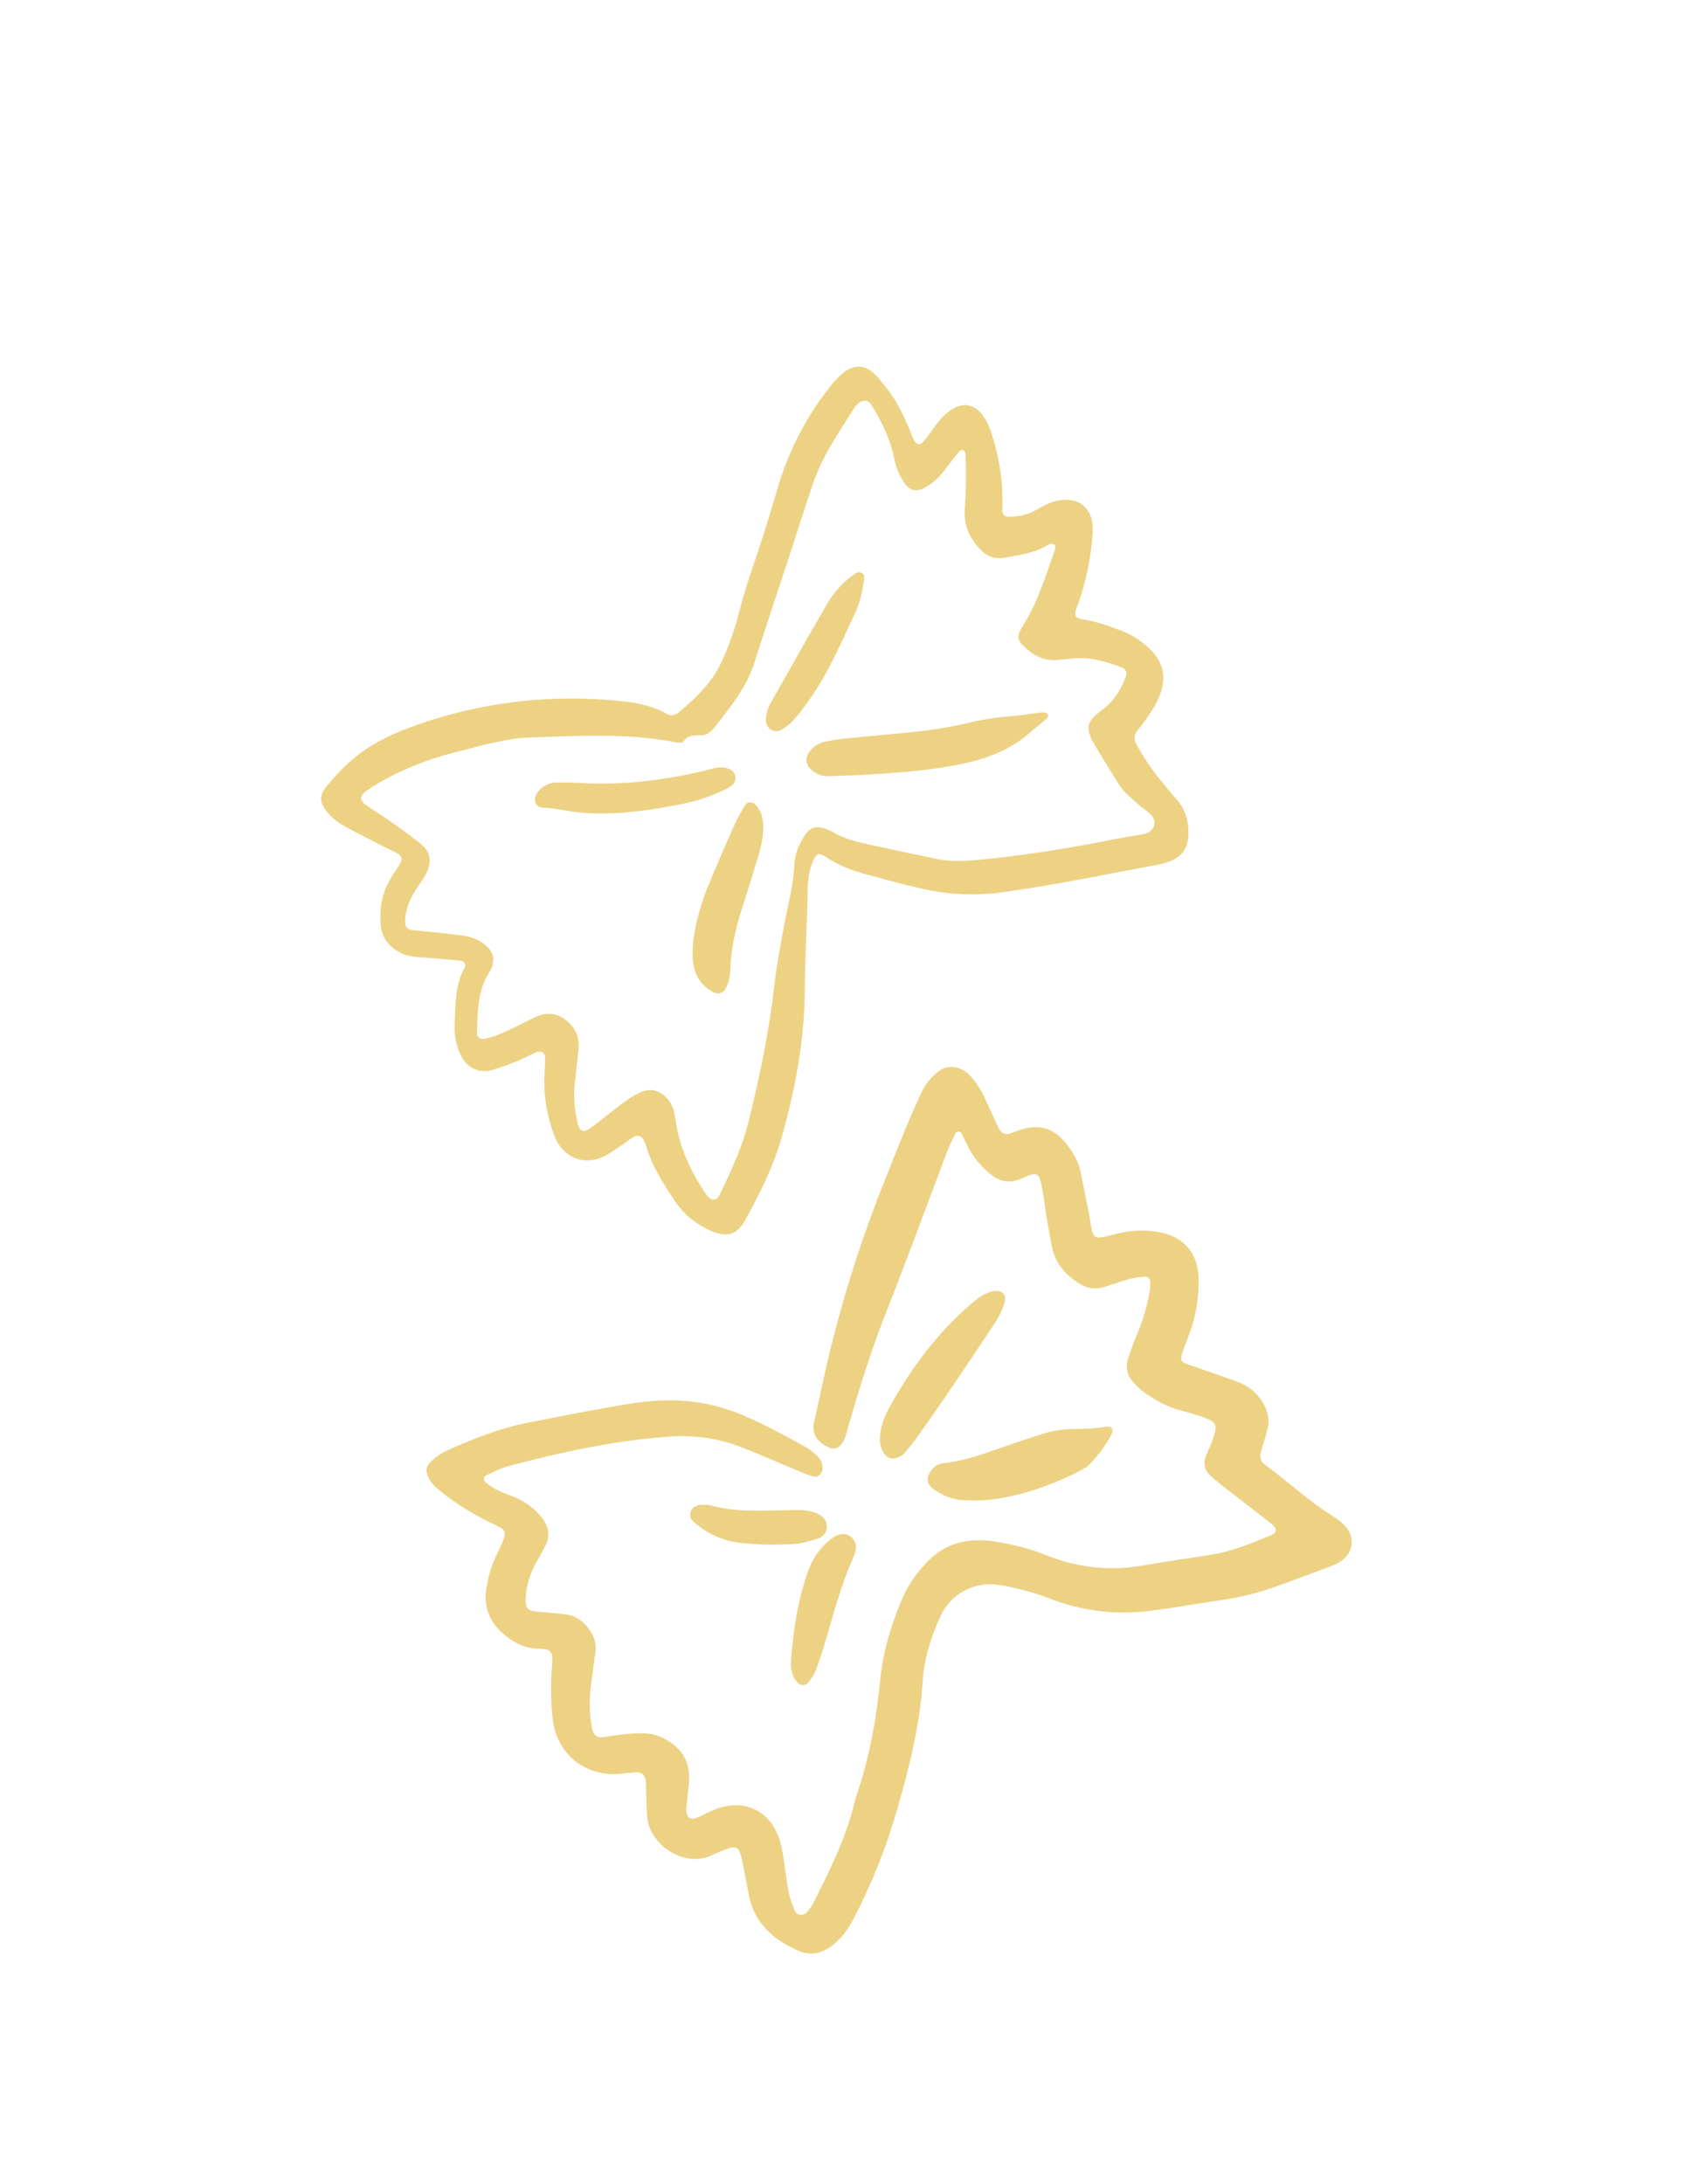 <svg version="1.0" preserveAspectRatio="xMidYMid meet" height="1056" viewBox="0 0 612 792" zoomAndPan="magnify" width="816" xmlns:xlink="http://www.w3.org/1999/xlink" xmlns="http://www.w3.org/2000/svg"><defs><clipPath id="09f2a1861c"><path clip-rule="nonzero" d="M 154 386 L 491 386 L 491 709 L 154 709 Z M 154 386"></path></clipPath><clipPath id="d67cfcb4d8"><path clip-rule="nonzero" d="M -2.152 381.359 L 332.73 108.449 L 618.43 459.027 L 283.547 731.938 Z M -2.152 381.359"></path></clipPath><clipPath id="f0104e3ba2"><path clip-rule="nonzero" d="M -2.152 381.359 L 332.73 108.449 L 618.43 459.027 L 283.547 731.938 Z M -2.152 381.359"></path></clipPath><clipPath id="03bc55ebb0"><path clip-rule="nonzero" d="M 336 517 L 404 517 L 404 545 L 336 545 Z M 336 517"></path></clipPath><clipPath id="c0ac5335e8"><path clip-rule="nonzero" d="M -2.152 381.359 L 332.73 108.449 L 618.43 459.027 L 283.547 731.938 Z M -2.152 381.359"></path></clipPath><clipPath id="cf1612f344"><path clip-rule="nonzero" d="M -2.152 381.359 L 332.73 108.449 L 618.43 459.027 L 283.547 731.938 Z M -2.152 381.359"></path></clipPath><clipPath id="2f9bc9b8c0"><path clip-rule="nonzero" d="M 319 468 L 365 468 L 365 529 L 319 529 Z M 319 468"></path></clipPath><clipPath id="a83b071157"><path clip-rule="nonzero" d="M -2.152 381.359 L 332.73 108.449 L 618.43 459.027 L 283.547 731.938 Z M -2.152 381.359"></path></clipPath><clipPath id="198d5ec416"><path clip-rule="nonzero" d="M -2.152 381.359 L 332.73 108.449 L 618.43 459.027 L 283.547 731.938 Z M -2.152 381.359"></path></clipPath><clipPath id="42194642ed"><path clip-rule="nonzero" d="M 286 556 L 311 556 L 311 611 L 286 611 Z M 286 556"></path></clipPath><clipPath id="ebd55e832f"><path clip-rule="nonzero" d="M -2.152 381.359 L 332.73 108.449 L 618.43 459.027 L 283.547 731.938 Z M -2.152 381.359"></path></clipPath><clipPath id="f5daeae5f5"><path clip-rule="nonzero" d="M -2.152 381.359 L 332.73 108.449 L 618.43 459.027 L 283.547 731.938 Z M -2.152 381.359"></path></clipPath><clipPath id="c1fab09e7d"><path clip-rule="nonzero" d="M 250 545 L 300 545 L 300 561 L 250 561 Z M 250 545"></path></clipPath><clipPath id="8e5792cd5d"><path clip-rule="nonzero" d="M -2.152 381.359 L 332.73 108.449 L 618.43 459.027 L 283.547 731.938 Z M -2.152 381.359"></path></clipPath><clipPath id="c87edb302e"><path clip-rule="nonzero" d="M -2.152 381.359 L 332.73 108.449 L 618.43 459.027 L 283.547 731.938 Z M -2.152 381.359"></path></clipPath><clipPath id="e98733282b"><path clip-rule="nonzero" d="M 116 132 L 432 132 L 432 448 L 116 448 Z M 116 132"></path></clipPath><clipPath id="33321e09ff"><path clip-rule="nonzero" d="M -2.152 381.359 L 332.73 108.449 L 618.43 459.027 L 283.547 731.938 Z M -2.152 381.359"></path></clipPath><clipPath id="0abcde9050"><path clip-rule="nonzero" d="M -2.152 381.359 L 332.73 108.449 L 618.43 459.027 L 283.547 731.938 Z M -2.152 381.359"></path></clipPath><clipPath id="63de74b042"><path clip-rule="nonzero" d="M 292 258 L 381 258 L 381 282 L 292 282 Z M 292 258"></path></clipPath><clipPath id="e5ff6585ff"><path clip-rule="nonzero" d="M -2.152 381.359 L 332.73 108.449 L 618.43 459.027 L 283.547 731.938 Z M -2.152 381.359"></path></clipPath><clipPath id="553aa18f95"><path clip-rule="nonzero" d="M -2.152 381.359 L 332.73 108.449 L 618.43 459.027 L 283.547 731.938 Z M -2.152 381.359"></path></clipPath><clipPath id="d2a317ec4d"><path clip-rule="nonzero" d="M 251 290 L 277 290 L 277 361 L 251 361 Z M 251 290"></path></clipPath><clipPath id="e0417ee380"><path clip-rule="nonzero" d="M -2.152 381.359 L 332.73 108.449 L 618.43 459.027 L 283.547 731.938 Z M -2.152 381.359"></path></clipPath><clipPath id="f5c33b2c53"><path clip-rule="nonzero" d="M -2.152 381.359 L 332.73 108.449 L 618.43 459.027 L 283.547 731.938 Z M -2.152 381.359"></path></clipPath><clipPath id="28988abd75"><path clip-rule="nonzero" d="M 194 278 L 267 278 L 267 295 L 194 295 Z M 194 278"></path></clipPath><clipPath id="5f4602507a"><path clip-rule="nonzero" d="M -2.152 381.359 L 332.73 108.449 L 618.43 459.027 L 283.547 731.938 Z M -2.152 381.359"></path></clipPath><clipPath id="7fb41a3383"><path clip-rule="nonzero" d="M -2.152 381.359 L 332.73 108.449 L 618.43 459.027 L 283.547 731.938 Z M -2.152 381.359"></path></clipPath><clipPath id="d68e98e144"><path clip-rule="nonzero" d="M 277 207 L 314 207 L 314 266 L 277 266 Z M 277 207"></path></clipPath><clipPath id="cfab2770c7"><path clip-rule="nonzero" d="M -2.152 381.359 L 332.73 108.449 L 618.43 459.027 L 283.547 731.938 Z M -2.152 381.359"></path></clipPath><clipPath id="46eb4d8bff"><path clip-rule="nonzero" d="M -2.152 381.359 L 332.73 108.449 L 618.43 459.027 L 283.547 731.938 Z M -2.152 381.359"></path></clipPath></defs><g clip-path="url(#09f2a1861c)"><g clip-path="url(#d67cfcb4d8)"><g clip-path="url(#f0104e3ba2)"><path fill-rule="nonzero" fill-opacity="1" d="M 406.668 447.027 C 404.383 447.555 402.129 448.152 399.848 448.602 C 397.688 449.027 396.641 448.402 396.172 446.422 C 395.75 444.609 395.555 442.73 395.215 440.902 C 394.176 435.633 393.113 430.363 392.051 425.094 C 391.23 421.102 389.23 417.695 386.699 414.559 C 382.309 409.117 377.145 407.52 370.496 409.566 C 369.164 409.973 367.875 410.574 366.531 410.969 C 364.617 411.52 363.406 411.102 362.449 409.262 C 361.031 406.574 359.871 403.77 358.562 401.02 C 357.055 397.871 355.805 394.555 352.527 390.738 C 352.574 390.793 351.699 389.633 350.594 388.824 C 347.914 386.887 344.066 385.641 340.277 388.637 C 337.609 390.738 335.688 393.148 334.254 396.191 C 329.301 406.785 325.094 417.688 320.758 428.547 C 311.703 451.176 304.535 474.371 299.16 498.125 C 297.867 503.812 296.793 509.562 295.387 515.254 C 294.305 519.672 296.121 522.594 300.48 524.781 C 302.457 525.77 304.082 525.289 305.355 523.523 C 306.781 521.562 307.152 519.227 307.801 517.008 C 311.93 502.871 316.305 488.812 321.742 475.109 C 325.094 466.637 328.34 458.113 331.559 449.59 C 335.617 438.879 339.578 428.133 343.637 417.422 C 344.465 415.246 345.531 413.164 346.57 411.074 C 347.043 410.102 348.363 410.082 348.859 411.012 C 349.723 412.672 350.465 414.387 351.316 416.035 C 353.25 419.848 355.938 422.973 359.262 425.699 C 362.93 428.707 366.504 429.211 370.902 427.195 C 376.453 424.664 377.012 425.121 378.129 431.262 C 378.801 434.93 379.234 438.652 379.836 442.355 C 380.332 445.348 380.934 448.324 381.453 451.32 C 382.527 457.496 386.004 461.875 391.195 465.23 C 394.176 467.16 397.176 467.738 400.52 466.699 C 403.641 465.727 406.734 464.609 409.879 463.758 C 411.66 463.266 413.535 463.07 415.395 462.938 C 416.395 462.871 417.195 463.625 417.273 464.641 C 417.363 465.785 417.309 466.977 417.102 468.105 C 416.16 473.418 414.742 478.578 412.598 483.559 C 411.297 486.562 410.207 489.652 409.195 492.75 C 408.176 495.898 408.941 498.789 411.145 501.207 C 412.398 502.574 413.719 503.934 415.238 504.992 C 419.273 507.816 423.531 510.227 428.387 511.445 C 431.105 512.133 433.797 512.965 436.453 513.867 C 441.305 515.508 441.832 516.672 440.039 521.719 C 439.336 523.695 438.469 525.621 437.625 527.551 C 436.359 530.48 436.891 533.09 439.219 535.195 C 441.285 537.074 443.539 538.773 445.738 540.496 C 450.891 544.516 456.102 548.469 461.238 552.527 C 463.422 554.262 463.332 555.762 461.016 556.711 C 454.105 559.559 447.211 562.508 439.762 563.684 C 431.211 565.031 422.645 566.246 414.133 567.727 C 402.02 569.824 390.379 568.301 379.062 563.75 C 373.383 561.469 367.438 560.039 361.473 559.043 C 352.602 557.582 344.113 558.832 337.324 565.418 C 333.113 569.508 329.613 574.211 327.301 579.676 C 323.371 588.992 320.359 598.637 319.375 608.668 C 317.949 623.156 315.43 637.367 310.695 651.156 C 310.25 652.48 309.953 653.867 309.598 655.215 C 306.367 667.52 300.727 678.816 295.031 690.082 C 294.418 691.309 293.527 692.457 292.598 693.473 C 291.434 694.773 289.117 694.551 288.426 692.984 C 287.496 690.863 286.625 688.645 286.168 686.391 C 285.418 682.738 285.066 679 284.473 675.312 C 284.074 672.781 283.742 670.191 283.023 667.758 C 279.621 656.336 269.699 651.727 258.723 656.387 C 256.793 657.211 254.922 658.219 252.992 659.043 C 250.453 660.125 248.973 659.109 249.008 656.223 C 249.02 654.598 249.273 652.961 249.43 651.336 C 249.605 649.484 249.871 647.625 249.984 645.754 C 250.445 638.301 246.836 633.328 240.363 630.125 C 237.781 628.855 235.039 628.422 232.191 628.492 C 227.965 628.562 223.809 629.07 219.645 629.793 C 216.531 630.34 215.297 629.426 214.719 626.336 C 213.809 621.48 213.688 616.59 214.344 611.676 C 214.898 607.5 215.375 603.316 215.992 599.16 C 216.508 595.648 215.289 592.777 213.203 590.074 C 211.082 587.328 208.277 585.75 204.91 585.328 C 201.434 584.883 197.93 584.695 194.441 584.352 C 191.555 584.059 190.695 583.117 190.719 580.359 C 190.73 575.832 191.898 571.574 194 567.57 C 195.188 565.289 196.508 563.09 197.707 560.797 C 199.66 557.102 199.211 553.672 196.605 550.359 C 193.609 546.57 189.863 543.957 185.344 542.348 C 182.031 541.156 178.789 539.797 176.113 537.43 C 175.355 536.762 175.371 535.457 176.281 535.023 C 179.008 533.715 181.758 532.316 184.676 531.555 C 203.676 526.562 222.832 522.359 242.516 520.934 C 251.824 520.258 260.715 521.539 269.328 524.895 C 276.293 527.605 283.117 530.66 290.023 533.535 C 291.734 534.25 293.465 534.996 295.25 535.434 C 296.785 535.824 298.434 534.109 298.418 532.453 C 298.414 530.727 297.762 529.176 296.574 528.035 C 295.246 526.75 293.77 525.539 292.172 524.641 C 283.789 520.02 275.395 515.406 266.441 511.926 C 265.574 511.582 264.672 511.332 263.785 511.051 C 252.414 507.246 240.754 507.074 229.105 508.906 C 216.41 510.918 203.812 513.453 191.199 515.934 C 181.293 517.891 171.945 521.625 162.738 525.703 C 160.129 526.871 157.844 528.406 155.879 530.477 C 154.605 531.82 154.484 533.367 155.117 535.031 C 156.074 537.531 157.938 539.27 159.977 540.883 C 166.043 545.711 172.621 549.672 179.656 552.93 C 183.574 554.75 183.797 555.625 182.195 559.434 C 181.465 561.156 180.633 562.84 179.816 564.512 C 178.168 567.918 177.242 571.527 176.547 575.211 C 175.043 583.25 178.082 589.371 184.555 594.004 C 187.645 596.215 190.988 597.707 194.914 597.809 C 200.09 597.949 200.691 598.516 200.246 604.262 C 199.992 607.516 199.887 610.809 199.953 614.082 C 200.023 617.586 200.113 621.117 200.668 624.555 C 202.574 636.492 212.688 644.246 224.691 643.199 C 226.789 643.016 228.887 642.711 230.965 642.68 C 232.855 642.641 234.043 643.754 234.238 645.656 C 234.406 647.273 234.316 648.918 234.395 650.566 C 234.523 653.598 234.551 656.645 234.898 659.664 C 235.957 668.547 247.551 676.969 257.184 673.125 C 258.918 672.438 260.633 671.668 262.348 670.953 C 267.09 668.984 268.137 669.465 269.141 674.293 C 270.012 678.406 270.805 682.539 271.559 686.68 C 273.477 697.203 280.406 703.316 289.684 707.348 C 293.641 709.066 297.434 708.574 300.984 706.125 C 304.746 703.527 307.414 700.043 309.5 696.047 C 315.91 683.797 321.078 671.059 324.977 657.762 C 329.59 642.035 333.637 626.254 334.711 609.777 C 335.258 601.371 337.766 593.238 341.426 585.57 C 344.891 578.27 352.711 573.84 360.824 574.539 C 362.68 574.691 364.543 574.996 366.359 575.414 C 370.895 576.496 375.445 577.566 379.824 579.289 C 391.785 583.996 404.102 585.738 416.961 584.137 C 426.02 583.008 434.977 581.379 443.988 580.051 C 451.207 578.992 458.168 577.07 464.965 574.551 C 470.68 572.449 476.363 570.344 482.055 568.188 C 483.371 567.703 484.711 567.219 485.895 566.488 C 491.152 563.281 491.891 557.176 487.52 552.848 C 486.355 551.707 485.039 550.695 483.656 549.832 C 474.836 544.441 467.387 537.281 459.07 531.246 C 457.305 529.969 456.805 528.406 457.438 526.367 C 458.254 523.691 459.094 521.016 459.785 518.297 C 460.703 514.715 459.938 511.473 457.953 508.289 C 455.738 504.707 452.656 502.395 448.836 501.012 C 442.914 498.859 436.938 496.844 430.98 494.762 C 428.473 493.902 428.039 493.109 428.887 490.59 C 429.645 488.383 430.535 486.199 431.363 484.027 C 433.863 477.379 434.969 470.457 434.809 463.395 C 434.605 454.145 429.125 448.141 420.02 446.684 C 415.578 445.973 411.172 446 406.797 447.012 Z M 406.668 447.027" fill="#edd284"></path></g></g></g><g clip-path="url(#03bc55ebb0)"><g clip-path="url(#c0ac5335e8)"><g clip-path="url(#cf1612f344)"><path fill-rule="nonzero" fill-opacity="1" d="M 389 518.152 C 385.473 518.219 382.012 518.742 378.637 519.805 C 374.184 521.211 369.738 522.68 365.336 524.203 C 357.82 526.793 350.414 529.691 342.414 530.539 C 341.723 530.609 341.023 530.785 340.379 531.027 C 338.578 531.723 336.43 534.691 336.492 536.465 C 336.566 538.305 337.781 539.422 339.184 540.34 C 342.16 542.27 345.32 543.703 348.934 543.941 C 352.922 544.207 356.879 544.121 360.828 543.594 C 370.895 542.207 380.336 538.848 389.461 534.523 C 391.359 533.633 393.137 532.512 394.559 531.727 C 398.16 527.953 401.059 524.324 403.215 520.129 C 404.18 518.266 403.168 516.938 400.891 517.363 C 396.945 518.098 392.973 518.078 389.012 518.164 Z M 389 518.152" fill="#edd284"></path></g></g></g><g clip-path="url(#2f9bc9b8c0)"><g clip-path="url(#a83b071157)"><g clip-path="url(#198d5ec416)"><path fill-rule="nonzero" fill-opacity="1" d="M 360.637 468.145 C 357.238 468.711 354.688 470.789 352.203 472.91 C 339.961 483.352 330.598 496.09 322.797 510.059 C 321.191 512.914 319.914 515.945 319.422 519.227 C 319.031 521.82 319.094 524.367 320.496 526.691 C 322.051 529.262 324.699 529.754 327.879 527.16 C 328.793 526.039 330.551 524.141 332.039 522.062 C 335.859 516.746 339.605 511.398 343.281 505.992 C 349.051 497.496 354.797 488.969 360.469 480.41 C 362.137 477.883 363.645 475.227 364.426 472.246 C 365.168 469.391 363.535 467.676 360.637 468.168 Z M 360.637 468.145" fill="#edd284"></path></g></g></g><g clip-path="url(#42194642ed)"><g clip-path="url(#ebd55e832f)"><g clip-path="url(#f5daeae5f5)"><path fill-rule="nonzero" fill-opacity="1" d="M 287.852 607.891 C 288.125 608.746 288.797 609.484 289.41 610.18 C 290.309 611.227 292.328 611.293 293.152 610.199 C 294.145 608.922 295.148 607.566 295.738 606.078 C 296.953 603.051 297.988 599.957 298.941 596.84 C 302.148 586.121 304.859 575.246 309.477 564.992 C 309.762 564.363 309.984 563.691 310.195 563.027 C 310.91 560.828 310.57 558.859 308.777 557.32 C 307.031 555.84 304.66 555.922 302.297 557.449 C 301.91 557.691 301.547 557.992 300.934 558.445 C 297.672 561.172 294.996 564.758 293.438 568.934 C 289.32 579.945 287.789 591.523 286.848 603.156 C 286.73 604.707 287.336 606.367 287.836 607.902 Z M 287.852 607.891" fill="#edd284"></path></g></g></g><g clip-path="url(#c1fab09e7d)"><g clip-path="url(#8e5792cd5d)"><g clip-path="url(#c87edb302e)"><path fill-rule="nonzero" fill-opacity="1" d="M 287.945 559.867 C 290.684 559.723 293.414 558.879 296.09 558.105 C 298.215 557.496 299.852 556.113 299.945 553.699 C 300.047 551.32 298.512 549.781 296.539 548.859 C 295.086 548.195 293.445 547.82 291.852 547.645 C 290.016 547.434 288.141 547.578 286.297 547.582 C 276.789 547.672 267.246 548.492 257.883 545.887 C 256.578 545.52 255.102 545.574 253.746 545.695 C 252.875 545.773 252.066 546.336 251.742 546.484 C 249.922 548.133 249.914 550.363 251.574 551.797 C 256.25 555.836 261.574 558.547 267.75 559.344 C 274.449 560.207 281.199 560.238 287.934 559.855 Z M 287.945 559.867" fill="#edd284"></path></g></g></g><g clip-path="url(#e98733282b)"><g clip-path="url(#33321e09ff)"><g clip-path="url(#0abcde9050)"><path fill-rule="nonzero" fill-opacity="1" d="M 382.34 181.898 C 381.223 182.223 380.133 182.668 379.074 183.18 C 377.812 183.785 376.625 184.543 375.371 185.188 C 372.414 186.734 369.191 187.32 365.906 187.398 C 364.574 187.43 363.711 186.66 363.645 185.285 C 363.578 183.883 363.695 182.477 363.684 181.082 C 363.625 173.305 362.359 165.719 360.07 158.309 C 359.246 155.633 358.254 152.973 356.574 150.688 C 353.445 146.445 349.285 145.738 344.973 148.691 C 343.027 150.016 341.355 151.637 339.949 153.535 C 338.434 155.613 336.953 157.707 335.34 159.723 C 333.73 161.738 332.402 161.461 331.277 158.961 C 330.711 157.691 330.254 156.352 329.672 155.066 C 327.289 149.727 324.934 144.363 320.211 139.031 C 319.922 138.676 318.988 137.332 317.844 136.156 C 313.906 132.129 309.828 131.867 305.465 135.562 C 303.699 137.051 302.172 138.879 300.746 140.695 C 292.266 151.473 286.164 163.473 282.23 176.609 C 279.625 185.336 277.016 194.094 274.074 202.695 C 271.957 208.895 269.883 215.086 268.293 221.438 C 266.652 228.02 264.414 234.414 261.477 240.555 C 258.051 247.703 252.531 252.973 246.621 258.023 C 244.91 259.488 243.551 259.801 241.648 258.727 C 236.449 255.773 230.734 254.762 224.871 254.18 C 201.543 251.852 178.668 254.074 156.312 261.164 C 147.605 263.93 139.117 267.168 131.555 272.488 C 126.523 276.027 122.359 280.43 118.488 285.105 C 115.66 288.535 115.918 291.062 118.727 294.512 C 120.527 296.723 122.809 298.398 125.254 299.734 C 130.184 302.391 135.191 304.914 140.184 307.477 C 141.633 308.215 143.184 308.801 144.555 309.676 C 145.645 310.355 146.016 311.555 145.363 312.738 C 144.465 314.363 143.426 315.938 142.391 317.484 C 138.859 322.75 137.664 328.523 138.055 334.812 C 138.34 339.5 140.52 342.664 144.383 345.02 C 147.105 346.664 150.055 346.977 153.121 347.176 C 157.773 347.48 162.43 347.879 167.078 348.352 C 168.457 348.492 169.207 349.758 168.547 350.93 C 164.973 357.352 165.258 364.453 164.934 371.414 C 164.742 375.434 165.504 379.359 167.355 382.98 C 169.539 387.266 173.887 389.297 178.484 388.012 C 181.629 387.133 184.672 385.918 187.711 384.707 C 190.094 383.75 192.352 382.496 194.711 381.512 C 196.219 380.863 197.676 381.785 197.734 383.355 C 197.789 384.973 197.723 386.617 197.598 388.246 C 197.129 394.363 197.738 400.402 199.355 406.297 C 200.035 408.766 200.746 411.277 201.895 413.551 C 205.254 420.23 212.367 422.605 219.012 419.324 C 221.309 418.203 223.387 416.672 225.543 415.266 C 226.898 414.371 228.156 413.301 229.535 412.434 C 231.312 411.336 232.75 411.781 233.578 413.543 C 233.875 414.168 234.145 414.84 234.348 415.492 C 236.523 422.762 240.539 429.066 244.68 435.297 C 247.988 440.281 252.48 443.953 257.98 446.332 C 263.73 448.816 267.379 447.805 270.355 442.406 C 275.637 432.762 280.609 422.973 283.609 412.309 C 288.555 394.691 291.922 376.84 291.965 358.441 C 291.988 347.461 292.781 336.508 292.922 325.527 C 292.98 321.289 293.066 317.168 294.609 313.145 C 296.066 309.355 296.805 308.848 300.031 311 C 304.188 313.746 308.727 315.551 313.477 316.836 C 320.695 318.797 327.898 320.797 335.207 322.406 C 344.625 324.477 354.098 324.836 363.758 323.523 C 382.535 320.961 401.039 317.051 419.652 313.621 C 421.258 313.32 422.871 312.941 424.379 312.32 C 429.145 310.379 431.164 307.168 431.148 301.977 C 431.156 297.359 429.898 293.254 426.742 289.758 C 424.703 287.512 422.832 285.102 420.902 282.762 C 417.629 278.777 414.844 274.465 412.293 269.984 C 411.254 268.164 411.352 266.445 412.695 264.785 C 413.727 263.523 414.734 262.234 415.684 260.898 C 417.707 258.031 419.605 255.078 420.848 251.77 C 423.117 245.703 422.156 240.328 417.469 235.695 C 414.43 232.688 411.039 230.277 407.035 228.785 C 402.449 227.066 397.859 225.348 392.941 224.598 C 389.918 224.137 389.578 223.289 390.613 220.219 C 390.984 219.121 391.469 218.047 391.828 216.938 C 394.355 209.113 395.934 201.082 396.406 192.895 C 396.926 184.02 390.902 179.441 382.32 181.844 Z M 382.398 200.191 C 379.23 209.238 376.387 218.395 371.262 226.621 C 370.766 227.422 370.324 228.23 369.914 229.078 C 369.098 230.75 369.43 232.332 370.668 233.594 C 374.223 237.207 378.223 239.848 383.625 239.289 C 385.723 239.078 387.82 238.891 389.902 238.719 C 395.891 238.219 401.465 240 406.965 242.004 C 408.434 242.543 408.965 243.914 408.379 245.465 C 406.613 250.141 404 254.352 399.996 257.309 C 394.094 261.676 393.273 263.75 397.48 270.719 C 400.266 275.316 403.074 279.887 405.926 284.449 C 407.691 287.273 410.312 289.285 412.734 291.48 C 413.953 292.57 415.301 293.508 416.562 294.539 C 418.09 295.781 419.234 297.215 418.656 299.348 C 418.066 301.469 416.305 302.152 414.422 302.516 C 411.207 303.145 407.965 303.562 404.75 304.215 C 388.02 307.566 371.195 310.293 354.184 311.859 C 349.242 312.324 344.395 312.41 339.543 311.402 C 331.547 309.719 323.535 308.051 315.555 306.309 C 310.758 305.254 305.984 304.105 301.723 301.492 C 300.934 301.012 300.035 300.688 299.148 300.402 C 295.922 299.402 293.734 300.109 291.906 302.957 C 289.867 306.141 288.336 309.613 288.18 313.418 C 287.875 320.715 285.922 327.719 284.605 334.809 C 283.238 342.156 281.793 349.492 280.945 356.93 C 279.043 373.914 275.574 390.605 271.434 407.168 C 269.145 416.316 265.125 424.746 261.102 433.176 C 259.941 435.602 257.93 435.578 256.285 433.215 C 250.641 425.027 246.523 416.203 245.109 406.277 C 244.695 403.473 244.184 400.777 242.219 398.535 C 239.41 395.32 236.129 394.367 232.191 396.145 C 230.082 397.094 228.09 398.387 226.219 399.77 C 222.477 402.562 218.867 405.551 215.16 408.387 C 211.492 411.188 210.168 410.652 209.227 405.961 C 208.383 401.824 208.051 397.621 208.48 393.406 C 208.891 389.227 209.422 385.051 209.875 380.863 C 210.289 377.176 209.383 373.906 206.754 371.199 C 203.52 367.863 199.703 366.715 195.277 368.352 C 193.316 369.082 191.48 370.133 189.594 371.062 C 185.191 373.223 180.84 375.527 176.016 376.648 C 174.414 377.016 172.98 376.145 173.035 374.602 C 173.266 367.152 173.109 359.691 177.324 352.934 C 180.348 348.078 179.043 344.18 174.023 341.242 C 171.965 340.035 169.703 339.445 167.383 339.156 C 162.977 338.605 158.555 338.152 154.152 337.691 C 152.531 337.512 150.887 337.449 149.273 337.195 C 147.633 336.938 146.961 335.82 146.969 334.195 C 146.977 330.066 148.523 326.445 150.613 323.004 C 151.703 321.207 153.031 319.562 154.082 317.746 C 156.965 312.75 156.527 308.934 151.969 305.414 C 146.254 300.984 140.316 296.805 134.234 292.906 C 130.359 290.418 129.375 288.926 134.535 285.656 C 144.539 279.336 155.34 275.145 166.773 272.363 C 170.641 271.414 174.445 270.277 178.336 269.477 C 182.449 268.629 186.602 267.633 190.77 267.492 C 208.965 266.883 227.211 265.645 245.293 269.18 C 246.152 269.344 247.641 269.418 247.906 268.969 C 249.551 266.27 252.047 266.719 254.562 266.613 C 256.48 266.527 258.016 265.273 259.203 263.746 C 264.973 256.395 270.906 249.195 273.777 240.016 C 277.684 227.531 281.914 215.164 285.996 202.727 C 289.051 193.395 291.953 184.027 295.16 174.738 C 298.547 164.93 304.555 156.492 309.988 147.781 C 310.234 147.395 310.578 147.066 310.906 146.727 C 312.746 144.785 314.773 144.746 316.168 146.914 C 317.789 149.48 319.262 152.148 320.539 154.898 C 322.227 158.488 323.613 162.23 324.375 166.156 C 324.957 169.168 326.039 171.988 327.723 174.574 C 329.953 178.027 332.418 178.668 336.027 176.543 C 338.676 174.996 340.863 172.906 342.715 170.438 C 344.375 168.195 346.102 165.969 347.844 163.797 C 348.258 163.273 348.98 162.922 349.641 163.387 C 349.965 163.613 350.262 164.148 350.258 164.547 C 350.363 167.812 350.48 171.09 350.434 174.359 C 350.383 177.867 350.246 181.375 350.004 184.875 C 349.613 190.371 351.648 194.848 355.266 198.855 C 357.859 201.754 360.887 202.941 364.641 202.199 C 369.906 201.188 375.289 200.551 380.008 197.664 C 380.754 197.199 381.68 196.84 382.578 197.512 C 383.105 198.445 382.73 199.336 382.422 200.195 Z M 382.398 200.191" fill="#edd284"></path></g></g></g><g clip-path="url(#63de74b042)"><g clip-path="url(#e5ff6585ff)"><g clip-path="url(#553aa18f95)"><path fill-rule="nonzero" fill-opacity="1" d="M 378.07 258.312 C 374.598 258.707 371.156 259.312 367.668 259.602 C 362.305 260.035 357.008 260.746 351.781 262.008 C 343.828 263.922 335.754 265.047 327.625 265.793 C 320.434 266.453 313.227 267.125 306.043 267.852 C 303.734 268.09 301.434 268.488 299.152 268.992 C 297.066 269.449 295.273 270.559 293.902 272.266 C 291.996 274.613 292.121 277.062 294.289 279.09 C 296.277 280.961 298.625 281.625 301.34 281.449 C 305.523 281.18 309.715 281.18 313.91 280.926 C 324.844 280.258 335.809 279.543 346.574 277.492 C 356.734 275.562 366.473 272.449 374.949 264.488 C 375.867 263.742 377.52 262.465 379.105 261.078 C 379.758 260.5 380.734 259.797 379.945 258.801 C 379.621 258.406 378.695 258.273 378.066 258.34 Z M 378.07 258.312" fill="#edd284"></path></g></g></g><g clip-path="url(#d2a317ec4d)"><g clip-path="url(#e0417ee380)"><g clip-path="url(#f5c33b2c53)"><path fill-rule="nonzero" fill-opacity="1" d="M 270.395 291.793 C 268.953 294.188 267.555 296.613 266.418 299.156 C 263.637 305.312 260.977 311.531 258.34 317.781 C 257.062 320.785 255.84 323.824 254.824 326.922 C 252.848 332.914 251.371 339.035 251.25 345.41 C 251.172 349.223 251.848 352.84 254.203 356.074 C 255.527 357.641 257.148 358.941 259.066 359.887 C 260.664 360.668 262.324 360.09 263.234 358.504 C 264.562 356.203 264.852 353.625 264.957 351.082 C 265.281 342.828 267.324 334.957 269.875 327.164 C 271.766 321.41 273.508 315.586 275.273 309.789 C 276.223 306.648 276.848 303.445 276.875 300.145 C 276.895 297.039 276.266 294.109 274.055 291.742 C 273.027 290.656 271.125 290.59 270.395 291.82 Z M 270.395 291.793" fill="#edd284"></path></g></g></g><g clip-path="url(#28988abd75)"><g clip-path="url(#5f4602507a)"><g clip-path="url(#7fb41a3383)"><path fill-rule="nonzero" fill-opacity="1" d="M 256.367 279.266 C 240.887 283.004 225.23 284.918 209.289 283.832 C 206.738 283.664 204.164 283.723 201.602 283.773 C 199.691 283.809 197.961 284.445 195.914 286.16 C 195.672 286.523 194.871 287.41 194.391 288.43 C 193.41 290.59 194.684 292.902 197.059 292.91 C 200.824 292.934 204.43 293.883 208.125 294.363 C 210.43 294.66 212.746 294.859 215.074 294.93 C 226.328 295.289 237.359 293.562 248.336 291.336 C 252.922 290.41 257.312 288.848 261.582 286.984 C 262.852 286.441 264.117 285.785 265.23 284.996 C 266.43 284.137 267.02 282.879 266.699 281.336 C 266.383 279.77 265.23 279.047 263.855 278.594 C 261.262 277.738 258.809 278.637 256.32 279.234 Z M 256.367 279.266" fill="#edd284"></path></g></g></g><g clip-path="url(#d68e98e144)"><g clip-path="url(#cfab2770c7)"><g clip-path="url(#46eb4d8bff)"><path fill-rule="nonzero" fill-opacity="1" d="M 286.297 262.676 C 289.191 259.988 291.762 256.391 294.289 252.738 C 300.996 243.059 305.516 232.254 310.465 221.688 C 312.164 218.078 312.84 214.109 313.484 210.188 C 313.645 209.262 313.547 208.309 312.582 207.758 C 311.621 207.211 310.758 207.676 309.996 208.18 C 305.633 211.102 302.328 215.062 299.73 219.52 C 293.047 231.035 286.52 242.656 279.941 254.246 C 278.902 256.074 278.047 258.012 277.867 260.148 C 277.734 261.852 278.047 263.473 279.566 264.504 C 281.113 265.539 282.688 265.145 284.164 264.227 C 284.754 263.859 285.293 263.398 286.297 262.676 Z M 286.297 262.676" fill="#edd284"></path></g></g></g></svg>